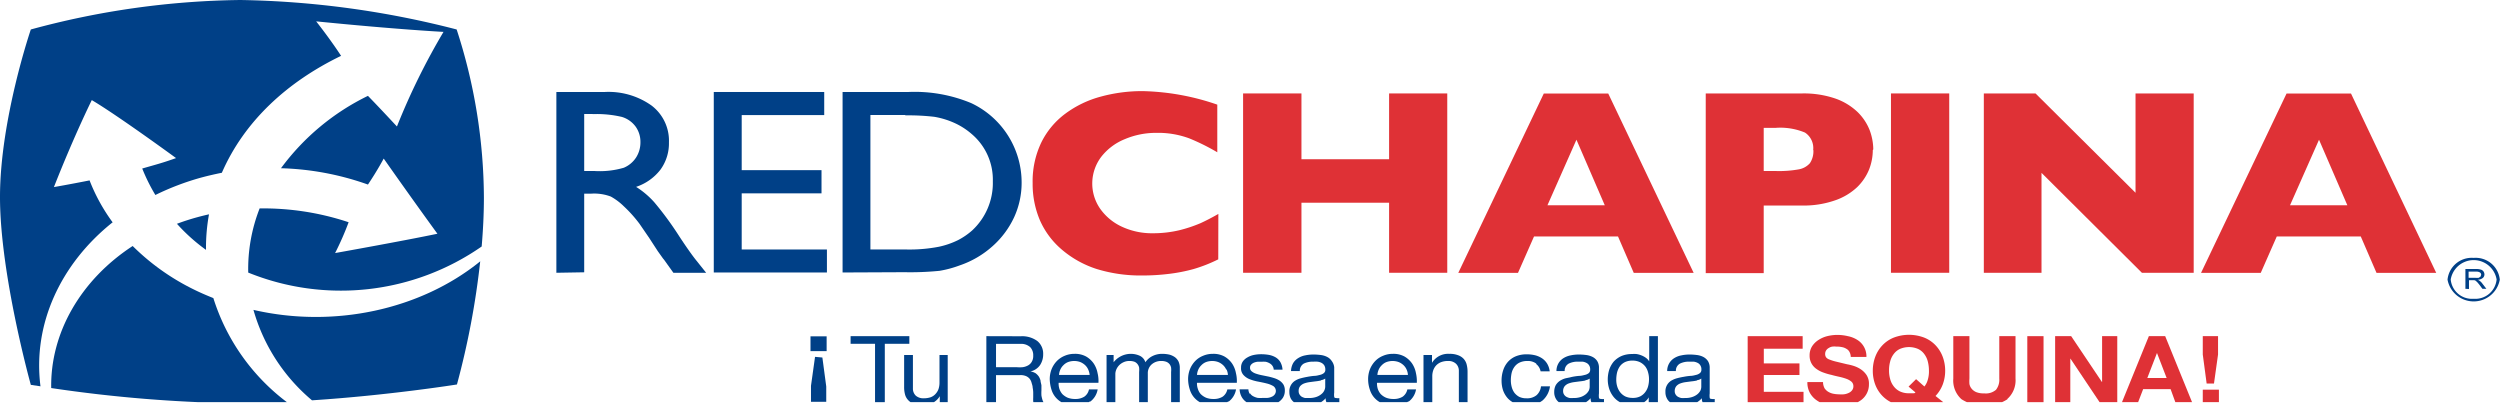 <svg xmlns="http://www.w3.org/2000/svg" xmlns:xlink="http://www.w3.org/1999/xlink" viewBox="0 0 258.73 42.5"><defs><style>.cls-1{fill:none;}.cls-2{clip-path:url(#clip-path);}.cls-3{fill:#004087;}.cls-4{fill:#df2e33;}.cls-5{fill:#df3136;}</style><clipPath id="clip-path" transform="translate(0.08 0)"><rect class="cls-1" width="258.65" height="41.62"/></clipPath></defs><g id="Capa_2" data-name="Capa 2"><g id="Capa_1-2" data-name="Capa 1"><g class="cls-2"><path class="cls-3" d="M18.24,23.17a18.72,18.72,0,0,0,3,2.69,19.25,19.25,0,0,1,.31-3.68c-.4.09-.81.19-1.21.3q-1.1.3-2.13.69" transform="translate(0.08 0)"/><path class="cls-3" d="M22,30.85c-.7-.28-1.4-.58-2.08-.92a23.86,23.86,0,0,1-6.27-4.47c-5.38,3.51-8.53,9-8.43,14.7A144.42,144.42,0,0,0,24.8,41.74c1.59,0,3.2-.05,4.81-.12A21.58,21.58,0,0,1,22,30.85" transform="translate(0.08 0)"/><path class="cls-3" d="M49.59,27.07c-6.19,5-15.14,6.92-23.44,5a18.93,18.93,0,0,0,6.06,9.36c8-.52,15-1.64,15-1.64a83.23,83.23,0,0,0,2.41-12.76" transform="translate(0.08 0)"/><path class="cls-3" d="M11.57,23a18.76,18.76,0,0,1-2.38-4.33c-2.11.42-3.69.69-3.69.69,2.15-5.45,3.92-9,3.92-9,2.62,1.54,8.72,6,8.72,6-1.48.53-2.09.67-3.5,1.08A18.77,18.77,0,0,0,16,20.18a27.07,27.07,0,0,1,4.77-1.81c.71-.19,1.41-.35,2.11-.49,2.33-5.34,6.76-9.4,12.34-12.1C34.06,4,32.64,2.21,32.64,2.21,41,3.05,45.82,3.3,45.82,3.3A69.7,69.7,0,0,0,41,13.09c-1.12-1.2-1.94-2.08-3-3.17a24.48,24.48,0,0,0-9,7.49A29.15,29.15,0,0,1,38,19.1c1-1.49,1.63-2.69,1.63-2.69,3.47,4.93,5.56,7.78,5.56,7.78-3.42.72-10.59,2-10.59,2A30.4,30.4,0,0,0,36,23a27.91,27.91,0,0,0-9.21-1.43,17.15,17.15,0,0,0-1.18,6.64,25.52,25.52,0,0,0,24.16-2.7c.14-1.65.23-3.35.23-5.06A56.77,56.77,0,0,0,47.18,3.05,95.09,95.09,0,0,0,24.8,0,86,86,0,0,0,3.11,3.05S-.08,12.39-.08,20.39,3.11,39.83,3.11,39.83l1,.15c-.82-6.39,2.05-12.67,7.5-17" transform="translate(0.08 0)"/></g><path class="cls-3" d="M61.25,11.8h-.87v5.9h1.1a8.84,8.84,0,0,0,3-.34,2.82,2.82,0,0,0,1.27-1.06,2.9,2.9,0,0,0,.45-1.6,2.69,2.69,0,0,0-.5-1.6,2.76,2.76,0,0,0-1.42-1,11.35,11.35,0,0,0-3-.29M57.5,28.23V9.52h5a7.68,7.68,0,0,1,4.86,1.41,4.57,4.57,0,0,1,1.79,3.8,4.63,4.63,0,0,1-.88,2.83,5.28,5.28,0,0,1-2.52,1.78,8.75,8.75,0,0,1,1.89,1.6,33.6,33.6,0,0,1,2.6,3.55c.7,1.06,1.26,1.86,1.69,2.4L73,28.23H69.61L68.73,27a1.67,1.67,0,0,0-.18-.23L68,26l-.89-1.37-1-1.46a13.65,13.65,0,0,0-1.64-1.83,6.15,6.15,0,0,0-1.34-1,4.87,4.87,0,0,0-2-.3h-.75v8.14Z" transform="translate(0.08 0)"/><polygon class="cls-3" points="73.87 9.52 85.3 9.52 85.3 11.91 76.76 11.91 76.76 17.61 85.02 17.61 85.02 20.01 76.76 20.01 76.76 25.82 85.58 25.82 85.58 28.2 73.87 28.2 73.87 9.52"/><path class="cls-3" d="M93.61,11.9H90V25.82H93.7a16.07,16.07,0,0,0,3.37-.28,8.46,8.46,0,0,0,2-.69,7.17,7.17,0,0,0,1.46-1,6.69,6.69,0,0,0,2.14-5.08,6.19,6.19,0,0,0-2.2-4.91,7.27,7.27,0,0,0-1.85-1.17,8.42,8.42,0,0,0-2-.6,23,23,0,0,0-3-.15M87.12,28.2V9.52h6.8a15.22,15.22,0,0,1,6.51,1.15,9.08,9.08,0,0,1,5.22,8.21,8.55,8.55,0,0,1-.77,3.59,9.19,9.19,0,0,1-2.23,3,9.81,9.81,0,0,1-3.42,2,11.12,11.12,0,0,1-2.09.56,31.17,31.17,0,0,1-3.64.14Z" transform="translate(0.08 0)"/><path class="cls-4" d="M126,26.84a15.36,15.36,0,0,1-2.54,1,17.07,17.07,0,0,1-2.62.51,22.18,22.18,0,0,1-2.74.16,15.37,15.37,0,0,1-4.68-.67,10.49,10.49,0,0,1-3.6-2,8.44,8.44,0,0,1-2.28-3.05,9.59,9.59,0,0,1-.75-3.83,9.28,9.28,0,0,1,.89-4.2,8.24,8.24,0,0,1,2.5-3A10.86,10.86,0,0,1,113.84,10a16.19,16.19,0,0,1,4.34-.57,25.16,25.16,0,0,1,7.72,1.4v4.93A22,22,0,0,0,123,14.32a9.26,9.26,0,0,0-3.41-.57,8.25,8.25,0,0,0-3.26.65,5.88,5.88,0,0,0-2.44,1.83,4.57,4.57,0,0,0-.12,5.36A5.62,5.62,0,0,0,116,23.45a7.37,7.37,0,0,0,3.24.69,11.73,11.73,0,0,0,2.76-.32,14.18,14.18,0,0,0,2.18-.73c.59-.27,1.2-.59,1.83-.95Z" transform="translate(0.08 0)"/><polygon class="cls-5" points="149.78 28.23 143.76 28.23 143.76 20.98 134.69 20.98 134.69 28.23 128.65 28.23 128.65 9.67 134.69 9.67 134.69 16.48 143.76 16.48 143.76 9.67 149.78 9.67 149.78 28.23"/><path class="cls-5" d="M166,21.24l-2.93-6.78-3,6.78Zm9.2,7H169l-1.63-3.77h-8.69l-1.66,3.77h-6.18l8.85-18.56h6.67Z" transform="translate(0.08 0)"/><path class="cls-5" d="M187.57,15.53a1.92,1.92,0,0,0-.85-1.81,6.62,6.62,0,0,0-3-.49h-1.27V17.7h1.3a11.44,11.44,0,0,0,2.31-.17,2,2,0,0,0,1.17-.64,2.22,2.22,0,0,0,.36-1.36m6.15,0a5.56,5.56,0,0,1-.38,2,5.39,5.39,0,0,1-1.24,1.84,6.33,6.33,0,0,1-2.3,1.37,9.83,9.83,0,0,1-3.42.53h-3.95v7h-6V9.67h10a10.07,10.07,0,0,1,3.42.53,6.37,6.37,0,0,1,2.3,1.4,5.37,5.37,0,0,1,1.24,1.86,5.81,5.81,0,0,1,.38,2" transform="translate(0.08 0)"/><rect class="cls-5" x="195.7" y="9.67" width="6.03" height="18.56"/><polygon class="cls-5" points="227.03 28.23 221.67 28.23 211.28 17.89 211.28 28.23 205.31 28.23 205.31 9.67 210.66 9.67 221.01 19.95 221.01 9.67 227.03 9.67 227.03 28.23"/><path class="cls-5" d="M242.85,21.24l-2.93-6.78-3,6.78Zm9.2,7h-6.18l-1.63-3.77h-8.69l-1.66,3.77h-6.18l8.85-18.56h6.67Z" transform="translate(0.08 0)"/><polygon class="cls-5" points="180.87 34.79 180.87 41.62 186.65 41.62 186.65 40.55 182.54 40.55 182.54 38.81 186.23 38.81 186.23 37.61 182.54 37.61 182.54 36.09 186.56 36.09 186.56 34.79 180.87 34.79"/><g class="cls-2"><path class="cls-5" d="M188.7,40.11a1.29,1.29,0,0,0,.37.4,1.66,1.66,0,0,0,.54.23,3.3,3.3,0,0,0,.64.07,2.74,2.74,0,0,0,.48,0,1.55,1.55,0,0,0,.48-.13.91.91,0,0,0,.37-.27.65.65,0,0,0,.15-.44.62.62,0,0,0-.2-.47,1.75,1.75,0,0,0-.51-.29,5.82,5.82,0,0,0-.73-.21c-.27-.06-.54-.12-.82-.2a6,6,0,0,1-.83-.24,2.72,2.72,0,0,1-.72-.37,1.67,1.67,0,0,1-.52-.57,1.63,1.63,0,0,1-.2-.82,1.75,1.75,0,0,1,.25-.95,2.19,2.19,0,0,1,.66-.66,3,3,0,0,1,.91-.4,4.54,4.54,0,0,1,1-.13,4.74,4.74,0,0,1,1.14.13,2.85,2.85,0,0,1,1,.4,2,2,0,0,1,.92,1.75h-1.62a1.15,1.15,0,0,0-.14-.53.78.78,0,0,0-.33-.32,1.26,1.26,0,0,0-.46-.17,2.52,2.52,0,0,0-.57-.05,1.81,1.81,0,0,0-.4,0,.92.92,0,0,0-.37.14.78.78,0,0,0-.27.24.66.66,0,0,0-.11.38.59.59,0,0,0,.09.34.7.7,0,0,0,.33.23,4.74,4.74,0,0,0,.69.22l1.16.28a5.16,5.16,0,0,1,.59.14,3.07,3.07,0,0,1,.75.33,2.21,2.21,0,0,1,.65.61,1.64,1.64,0,0,1,.27,1,2,2,0,0,1-.8,1.62,3,3,0,0,1-1,.47,5.1,5.1,0,0,1-1.37.16,5,5,0,0,1-1.22-.14,3,3,0,0,1-1-.45,2.25,2.25,0,0,1-.72-.78,2.21,2.21,0,0,1-.26-1.12h1.62a1.27,1.27,0,0,0,.14.6" transform="translate(0.08 0)"/><path class="cls-5" d="M199.08,40a1.87,1.87,0,0,0,.34-.66,3.05,3.05,0,0,0,.13-1,3.82,3.82,0,0,0-.11-.9,2.14,2.14,0,0,0-.36-.78,1.7,1.7,0,0,0-.64-.54,2.38,2.38,0,0,0-1.91,0,1.7,1.7,0,0,0-.64.54,2.14,2.14,0,0,0-.36.78,3.36,3.36,0,0,0-.11.9,3.12,3.12,0,0,0,.11.86,2.05,2.05,0,0,0,.36.76,1.79,1.79,0,0,0,.64.54,2.12,2.12,0,0,0,.95.2h.39c.14,0,.23,0,.28-.09l-.71-.6.78-.77Zm.25,1.63a3.89,3.89,0,0,1-1.85.41,4.14,4.14,0,0,1-1.57-.29,3.27,3.27,0,0,1-1.17-.77,3.43,3.43,0,0,1-.74-1.16,4,4,0,0,1-.26-1.44,4.13,4.13,0,0,1,.26-1.47,3.52,3.52,0,0,1,.74-1.18,3.32,3.32,0,0,1,1.17-.79,4.42,4.42,0,0,1,3.15,0,3.32,3.32,0,0,1,1.17.79,3.52,3.52,0,0,1,.74,1.18,4.13,4.13,0,0,1,.26,1.47,4,4,0,0,1-.26,1.43,3.58,3.58,0,0,1-.74,1.17l1,.8-.78.75Z" transform="translate(0.08 0)"/><path class="cls-5" d="M207.69,41.31a4.43,4.43,0,0,1-4.78,0,2.6,2.6,0,0,1-.84-2.13V34.79h1.67v4.39a3.43,3.43,0,0,0,0,.56,1.06,1.06,0,0,0,.23.49,1.23,1.23,0,0,0,.47.35,2,2,0,0,0,.82.13,1.61,1.61,0,0,0,1.23-.37,1.68,1.68,0,0,0,.34-1.16V34.79h1.68v4.39a2.58,2.58,0,0,1-.87,2.13" transform="translate(0.08 0)"/></g><polygon class="cls-5" points="217.55 34.79 217.55 39.53 217.53 39.53 214.35 34.79 212.69 34.79 212.69 41.62 214.26 41.62 214.26 37.12 214.28 37.12 217.29 41.62 219.12 41.62 219.12 34.79 217.55 34.79"/><path class="cls-5" d="M223.15,36.53h0l1,2.59h-2Zm-.84-1.74-2.78,6.83h1.67l.52-1.35h2.84l.49,1.35h1.73L224,34.79Z" transform="translate(0.08 0)"/><path class="cls-5" d="M227.89,41.62h1.67V40.33h-1.67Zm0-6.83v1.9l.4,3h.76l.42-3v-1.9Z" transform="translate(0.08 0)"/><polygon class="cls-3" points="88.03 34.79 88.03 35.58 90.56 35.58 90.56 41.62 91.57 41.62 91.57 35.58 94.11 35.58 94.11 34.79 88.03 34.79"/><g class="cls-2"><path class="cls-3" d="M97.18,41.85V41h0a1.78,1.78,0,0,1-.73.69,2.39,2.39,0,0,1-1.06.23,2.68,2.68,0,0,1-.91-.14,1.4,1.4,0,0,1-.58-.38,1.36,1.36,0,0,1-.32-.59,2.91,2.91,0,0,1-.09-.75V36.74h.91V40.2a1,1,0,0,0,.3.75,1.18,1.18,0,0,0,.82.27,2.27,2.27,0,0,0,.72-.11,1.27,1.27,0,0,0,.5-.34,1.49,1.49,0,0,0,.31-.51,2.08,2.08,0,0,0,.1-.63V36.74H98v5.11Z" transform="translate(0.08 0)"/><path class="cls-3" d="M105.77,38a1.61,1.61,0,0,0,.56-.19,1,1,0,0,0,.38-.39,1.16,1.16,0,0,0,.14-.62,1.2,1.2,0,0,0-.31-.87,1.37,1.37,0,0,0-1-.34H103V38h2.11a3.64,3.64,0,0,0,.67,0m-.21-3.2a2.65,2.65,0,0,1,1.7.49,1.68,1.68,0,0,1,.61,1.36,2,2,0,0,1-.32,1.13,1.62,1.62,0,0,1-1,.66v0a1.49,1.49,0,0,1,.54.19,1.52,1.52,0,0,1,.33.34,1.5,1.5,0,0,1,.18.43c0,.15.07.32.09.49l0,.53a4.57,4.57,0,0,0,0,.52,3.89,3.89,0,0,0,.12.49,1.52,1.52,0,0,0,.24.41H107a.57.57,0,0,1-.15-.3,4.05,4.05,0,0,1,0-.42c0-.15,0-.32,0-.5a3,3,0,0,0-.06-.52c0-.17-.07-.34-.11-.49a1.12,1.12,0,0,0-.2-.41,1,1,0,0,0-.36-.27,1.43,1.43,0,0,0-.6-.11H103v3h-1V34.79Z" transform="translate(0.08 0)"/><path class="cls-3" d="M112.54,38.24a1.39,1.39,0,0,0-.33-.46,1.64,1.64,0,0,0-.49-.31,1.8,1.8,0,0,0-.62-.11,1.83,1.83,0,0,0-.64.11,1.35,1.35,0,0,0-.48.32,1.42,1.42,0,0,0-.32.45,1.59,1.59,0,0,0-.14.56h3.17a1.86,1.86,0,0,0-.15-.56m.22,3.28a2.64,2.64,0,0,1-1.56.44,3,3,0,0,1-1.14-.2,2.23,2.23,0,0,1-1.31-1.4,4.06,4.06,0,0,1-.19-1.08,2.83,2.83,0,0,1,.19-1.07,2.63,2.63,0,0,1,.54-.84,2.42,2.42,0,0,1,.82-.55,2.54,2.54,0,0,1,1-.2,2.37,2.37,0,0,1,1.22.28,2.45,2.45,0,0,1,.78.72,2.67,2.67,0,0,1,.4,1,3.32,3.32,0,0,1,.09,1h-4.12a1.88,1.88,0,0,0,.08.63,1.62,1.62,0,0,0,.31.54,1.83,1.83,0,0,0,.55.37,2.06,2.06,0,0,0,.78.13,1.7,1.7,0,0,0,.94-.24,1.19,1.19,0,0,0,.48-.75h.9a2,2,0,0,1-.8,1.29" transform="translate(0.08 0)"/><path class="cls-3" d="M115.17,36.74v.75h0a2.26,2.26,0,0,1,2.71-.67,1.11,1.11,0,0,1,.58.67,1.88,1.88,0,0,1,.73-.64,2.23,2.23,0,0,1,1-.23,3.38,3.38,0,0,1,.75.08,1.82,1.82,0,0,1,.58.27,1.26,1.26,0,0,1,.37.45,1.59,1.59,0,0,1,.13.68v3.75h-.9V38.5a2.14,2.14,0,0,0,0-.45.85.85,0,0,0-.16-.36.8.8,0,0,0-.32-.24,1.38,1.38,0,0,0-.54-.09,1.45,1.45,0,0,0-1,.36,1.2,1.2,0,0,0-.39.94v3.19h-.9V38.5a2.16,2.16,0,0,0,0-.46.86.86,0,0,0-.17-.36.76.76,0,0,0-.31-.24,1.43,1.43,0,0,0-.51-.08,1.38,1.38,0,0,0-.67.15,1.44,1.44,0,0,0-.72.78,1.3,1.3,0,0,0-.08.37v3.19h-.91V36.74Z" transform="translate(0.08 0)"/><path class="cls-3" d="M126.82,38.24a1.39,1.39,0,0,0-.33-.46,1.64,1.64,0,0,0-.49-.31,1.8,1.8,0,0,0-.62-.11,1.83,1.83,0,0,0-.64.11,1.35,1.35,0,0,0-.48.32,1.42,1.42,0,0,0-.32.45,1.59,1.59,0,0,0-.14.56H127a1.59,1.59,0,0,0-.14-.56m.22,3.28a2.64,2.64,0,0,1-1.56.44,3,3,0,0,1-1.14-.2,2.23,2.23,0,0,1-1.31-1.4,3.7,3.7,0,0,1-.19-1.08,2.83,2.83,0,0,1,.19-1.07,2.63,2.63,0,0,1,.54-.84,2.32,2.32,0,0,1,.82-.55,2.54,2.54,0,0,1,1-.2,2.37,2.37,0,0,1,1.22.28,2.45,2.45,0,0,1,.78.72,2.67,2.67,0,0,1,.4,1,3.32,3.32,0,0,1,.09,1H123.8a1.66,1.66,0,0,0,.09.63,1.44,1.44,0,0,0,.3.54,1.83,1.83,0,0,0,.55.37,2,2,0,0,0,.77.13,1.72,1.72,0,0,0,.95-.24,1.24,1.24,0,0,0,.48-.75h.9a2,2,0,0,1-.8,1.29" transform="translate(0.08 0)"/><path class="cls-3" d="M129.29,40.71a.87.87,0,0,0,.33.3,1.75,1.75,0,0,0,.47.17,3.27,3.27,0,0,0,.54,0l.45,0a1.24,1.24,0,0,0,.43-.11.68.68,0,0,0,.32-.23.61.61,0,0,0-.13-.88,2.46,2.46,0,0,0-.67-.27c-.27-.07-.56-.13-.87-.19a4.62,4.62,0,0,1-.87-.24,1.68,1.68,0,0,1-.66-.43,1,1,0,0,1-.27-.77,1.09,1.09,0,0,1,.19-.66A1.38,1.38,0,0,1,129,37a2.17,2.17,0,0,1,.66-.26,3.63,3.63,0,0,1,.73-.08,4.61,4.61,0,0,1,.86.07,2.16,2.16,0,0,1,.7.26,1.41,1.41,0,0,1,.48.49,1.79,1.79,0,0,1,.22.78h-.91a.74.74,0,0,0-.14-.41.83.83,0,0,0-.3-.26,1.28,1.28,0,0,0-.4-.15,3.13,3.13,0,0,0-.44,0l-.41,0a1.51,1.51,0,0,0-.38.1.79.79,0,0,0-.27.2.43.43,0,0,0-.11.32.44.44,0,0,0,.16.36,1.22,1.22,0,0,0,.42.24,4.43,4.43,0,0,0,.58.16l.64.13a6.36,6.36,0,0,1,.66.17,2.37,2.37,0,0,1,.58.26,1.46,1.46,0,0,1,.41.41,1.17,1.17,0,0,1,.15.61,1.35,1.35,0,0,1-.21.78,1.59,1.59,0,0,1-.54.49,2.28,2.28,0,0,1-.76.26,4.76,4.76,0,0,1-.83.08,4.17,4.17,0,0,1-.88-.09,2.37,2.37,0,0,1-.73-.29,1.55,1.55,0,0,1-.51-.54,1.79,1.79,0,0,1-.22-.8h.91a.9.9,0,0,0,.14.47" transform="translate(0.08 0)"/><path class="cls-3" d="M136.62,39.38a5.4,5.4,0,0,1-.58.09l-.61.08a2.86,2.86,0,0,0-.56.14,1.07,1.07,0,0,0-.4.28.78.78,0,0,0-.15.5.63.63,0,0,0,.09.35.76.76,0,0,0,.23.24,1.51,1.51,0,0,0,.34.13l.4,0a2.2,2.2,0,0,0,.77-.11,1.61,1.61,0,0,0,.52-.29,1,1,0,0,0,.3-.37,1,1,0,0,0,.1-.38v-.86a1.14,1.14,0,0,1-.45.17M137.89,42a.82.82,0,0,1-.56-.19.75.75,0,0,1-.21-.6,2.13,2.13,0,0,1-.87.6,3.11,3.11,0,0,1-1.77.11,1.53,1.53,0,0,1-.58-.25,1.21,1.21,0,0,1-.4-.44,1.46,1.46,0,0,1-.14-.66,1.28,1.28,0,0,1,.58-1.16,2.05,2.05,0,0,1,.6-.26c.22-.06.45-.11.68-.15a6.71,6.71,0,0,1,.71-.1c.22,0,.42-.06.59-.1a1,1,0,0,0,.41-.19.43.43,0,0,0,.15-.36.82.82,0,0,0-.11-.44.79.79,0,0,0-.29-.26,1.25,1.25,0,0,0-.4-.12,3.11,3.11,0,0,0-.43,0,2.13,2.13,0,0,0-1,.2.86.86,0,0,0-.41.77h-.91a1.84,1.84,0,0,1,.21-.8,1.55,1.55,0,0,1,.52-.53,2.07,2.07,0,0,1,.73-.29,4.14,4.14,0,0,1,.87-.09,6.3,6.3,0,0,1,.75.05,2,2,0,0,1,.66.2,1.25,1.25,0,0,1,.48.43A1.3,1.3,0,0,1,138,38v2.63a1.63,1.63,0,0,0,0,.44c0,.09.11.13.25.13a.79.79,0,0,0,.28,0v.66a1.47,1.47,0,0,1-.65.13" transform="translate(0.08 0)"/><path class="cls-3" d="M145.49,38.24a1.39,1.39,0,0,0-.33-.46,1.64,1.64,0,0,0-.49-.31,1.86,1.86,0,0,0-1.26,0,1.35,1.35,0,0,0-.48.32,1.42,1.42,0,0,0-.32.45,1.59,1.59,0,0,0-.14.56h3.16a1.59,1.59,0,0,0-.14-.56m.22,3.28a2.64,2.64,0,0,1-1.56.44,3,3,0,0,1-1.14-.2,2.23,2.23,0,0,1-1.31-1.4,3.4,3.4,0,0,1-.19-1.08,2.83,2.83,0,0,1,.19-1.07,2.63,2.63,0,0,1,.54-.84,2.32,2.32,0,0,1,.82-.55,2.51,2.51,0,0,1,1-.2,2.37,2.37,0,0,1,1.22.28,2.45,2.45,0,0,1,.78.72,2.67,2.67,0,0,1,.4,1,3.69,3.69,0,0,1,.09,1h-4.12a1.88,1.88,0,0,0,.08.63,1.62,1.62,0,0,0,.31.54,1.71,1.71,0,0,0,.55.37,2,2,0,0,0,.77.13,1.72,1.72,0,0,0,.95-.24,1.24,1.24,0,0,0,.48-.75h.9a2,2,0,0,1-.8,1.29" transform="translate(0.08 0)"/><path class="cls-3" d="M148.12,36.74v.81h0a1.94,1.94,0,0,1,1.79-.93,2.36,2.36,0,0,1,.9.14,1.47,1.47,0,0,1,.59.38,1.4,1.4,0,0,1,.31.59,3,3,0,0,1,.09.76v3.36h-.9V38.39a1,1,0,0,0-.3-.75,1.13,1.13,0,0,0-.82-.28,1.94,1.94,0,0,0-.72.12,1.39,1.39,0,0,0-.51.34,1.48,1.48,0,0,0-.3.5,1.91,1.91,0,0,0-.1.64v2.89h-.91V36.74Z" transform="translate(0.08 0)"/><path class="cls-3" d="M158.91,37.63a1.44,1.44,0,0,0-.92-.27,1.84,1.84,0,0,0-.82.17,1.41,1.41,0,0,0-.52.44,1.78,1.78,0,0,0-.29.64,3.67,3.67,0,0,0-.08.75,2.67,2.67,0,0,0,.09.69,1.83,1.83,0,0,0,.28.6,1.58,1.58,0,0,0,.5.42,1.68,1.68,0,0,0,.74.15,1.53,1.53,0,0,0,1.05-.32,1.43,1.43,0,0,0,.46-.92h.93a2.33,2.33,0,0,1-.76,1.46,2.55,2.55,0,0,1-1.67.52,3.14,3.14,0,0,1-1.11-.19,2.14,2.14,0,0,1-.82-.54,2.49,2.49,0,0,1-.49-.82,3.21,3.21,0,0,1-.16-1,3.34,3.34,0,0,1,.16-1.07,2.45,2.45,0,0,1,.48-.87,2.24,2.24,0,0,1,.82-.59,2.9,2.9,0,0,1,1.14-.21,3.6,3.6,0,0,1,.88.1,2.36,2.36,0,0,1,.72.32,1.82,1.82,0,0,1,.52.55,1.94,1.94,0,0,1,.26.79h-.94a1.26,1.26,0,0,0-.45-.75" transform="translate(0.08 0)"/><path class="cls-3" d="M164,39.38a5.21,5.21,0,0,1-.59.09l-.61.08a2.76,2.76,0,0,0-.55.14,1,1,0,0,0-.4.28.79.79,0,0,0-.16.5.63.63,0,0,0,.09.35.69.69,0,0,0,.24.24,1.34,1.34,0,0,0,.34.13,2.6,2.6,0,0,0,.4,0,2.24,2.24,0,0,0,.77-.11,1.72,1.72,0,0,0,.52-.29,1.29,1.29,0,0,0,.3-.37,1,1,0,0,0,.09-.38v-.86a1,1,0,0,1-.44.17M165.3,42a.84.84,0,0,1-.56-.19.79.79,0,0,1-.2-.6,2.13,2.13,0,0,1-.87.6,3.12,3.12,0,0,1-1.07.19,3.29,3.29,0,0,1-.71-.08,1.6,1.6,0,0,1-.58-.25,1.18,1.18,0,0,1-.39-.44,1.34,1.34,0,0,1-.15-.66,1.49,1.49,0,0,1,.16-.71,1.42,1.42,0,0,1,.43-.45,2.11,2.11,0,0,1,.59-.26l.69-.15a6.37,6.37,0,0,1,.71-.1c.22,0,.42-.06.59-.1a1,1,0,0,0,.41-.19.46.46,0,0,0,.14-.36.74.74,0,0,0-.11-.44.66.66,0,0,0-.29-.26,1.12,1.12,0,0,0-.39-.12l-.43,0a2.07,2.07,0,0,0-1,.2.84.84,0,0,0-.42.77H161a1.55,1.55,0,0,1,.72-1.33,2.2,2.2,0,0,1,.74-.29,4.14,4.14,0,0,1,.87-.09,6,6,0,0,1,.74.05,2,2,0,0,1,.67.2,1.25,1.25,0,0,1,.48.43,1.3,1.3,0,0,1,.18.72v2.63a1.63,1.63,0,0,0,0,.44c0,.09.1.13.25.13a.74.74,0,0,0,.27,0v.66a1.41,1.41,0,0,1-.65.13" transform="translate(0.08 0)"/><path class="cls-3" d="M167.29,40a1.9,1.9,0,0,0,.31.6,1.6,1.6,0,0,0,.53.43,1.81,1.81,0,0,0,.76.15,1.67,1.67,0,0,0,.78-.16,1.51,1.51,0,0,0,.52-.44,1.7,1.7,0,0,0,.3-.62,2.74,2.74,0,0,0,.09-.7,2.52,2.52,0,0,0-.1-.73,1.7,1.7,0,0,0-.3-.62,1.66,1.66,0,0,0-.54-.43,1.78,1.78,0,0,0-.8-.16,1.73,1.73,0,0,0-.78.17,1.46,1.46,0,0,0-.51.44,2,2,0,0,0-.28.64,3.47,3.47,0,0,0-.08.73,2.42,2.42,0,0,0,.1.7m3.26,1.81v-.69h0a1.32,1.32,0,0,1-.7.61,3,3,0,0,1-1,.19,2.76,2.76,0,0,1-1.12-.22,2.19,2.19,0,0,1-.78-.58,2.64,2.64,0,0,1-.48-.85,3.22,3.22,0,0,1-.16-1,3.42,3.42,0,0,1,.15-1,2.61,2.61,0,0,1,.47-.85,2.43,2.43,0,0,1,.79-.57,2.75,2.75,0,0,1,1.11-.21,2.42,2.42,0,0,1,.45,0,2.09,2.09,0,0,1,.49.13,2.12,2.12,0,0,1,.47.25,1.31,1.31,0,0,1,.36.38h0V34.79h.9v7.06Z" transform="translate(0.08 0)"/><path class="cls-3" d="M175.54,39.38a4.71,4.71,0,0,1-.58.09l-.61.08a2.59,2.59,0,0,0-.55.14,1,1,0,0,0-.4.28.79.79,0,0,0-.16.5.63.63,0,0,0,.09.35.69.69,0,0,0,.24.24,1.34,1.34,0,0,0,.34.13,2.6,2.6,0,0,0,.4,0,2.14,2.14,0,0,0,.76-.11,1.66,1.66,0,0,0,.53-.29,1.29,1.29,0,0,0,.3-.37,1,1,0,0,0,.09-.38v-.86a1,1,0,0,1-.45.17M176.81,42a.84.84,0,0,1-.56-.19.79.79,0,0,1-.2-.6,2.13,2.13,0,0,1-.87.6,3.12,3.12,0,0,1-1.07.19,3.22,3.22,0,0,1-.71-.08,1.6,1.6,0,0,1-.58-.25,1.1,1.1,0,0,1-.39-.44,1.34,1.34,0,0,1-.15-.66,1.28,1.28,0,0,1,.58-1.16,2.32,2.32,0,0,1,.6-.26,7,7,0,0,1,.69-.15,6.37,6.37,0,0,1,.71-.1c.22,0,.42-.06.59-.1a.93.93,0,0,0,.4-.19.43.43,0,0,0,.15-.36.74.74,0,0,0-.11-.44.66.66,0,0,0-.29-.26,1.19,1.19,0,0,0-.39-.12l-.43,0a2.07,2.07,0,0,0-1,.2.84.84,0,0,0-.42.77h-.9a1.55,1.55,0,0,1,.72-1.33,2.12,2.12,0,0,1,.74-.29,4.07,4.07,0,0,1,.87-.09,6,6,0,0,1,.74.05,2,2,0,0,1,.67.2,1.32,1.32,0,0,1,.48.43,1.3,1.3,0,0,1,.18.72v2.63a1.63,1.63,0,0,0,0,.44c0,.09.1.13.24.13a.76.76,0,0,0,.28,0v.66a1.41,1.41,0,0,1-.65.13" transform="translate(0.08 0)"/></g><path class="cls-3" d="M84.27,36.93l-.42,3v1.65h1.58V40l-.4-3Zm-.47-.59h1.67V34.81H83.8Z" transform="translate(0.08 0)"/><rect class="cls-5" x="209.81" y="34.79" width="1.68" height="6.83"/><path class="cls-3" d="M255.4,28.75h.7a1.53,1.53,0,0,0,.35,0l.19-.13.06-.18a.29.29,0,0,0-.12-.24.72.72,0,0,0-.4-.09h-.78Zm-.33,1.14V27.84h1.09a1.57,1.57,0,0,1,.5.06.51.51,0,0,1,.28.19.6.6,0,0,1,.1.31.5.5,0,0,1-.17.37,1,1,0,0,1-.52.19.82.82,0,0,1,.19.1,1.15,1.15,0,0,1,.27.27l.43.56h-.41l-.32-.43c-.1-.12-.18-.22-.24-.28l-.16-.14L256,29h-.56v.91Z" transform="translate(0.08 0)"/><path class="cls-3" d="M255.92,30.92a2.2,2.2,0,0,1-2.37-2,2.41,2.41,0,0,1,4.75,0,2.21,2.21,0,0,1-2.38,2m0-4.23a2.51,2.51,0,0,0-2.7,2.25,2.75,2.75,0,0,0,5.41,0,2.51,2.51,0,0,0-2.71-2.25" transform="translate(0.08 0)"/></g></g></svg>